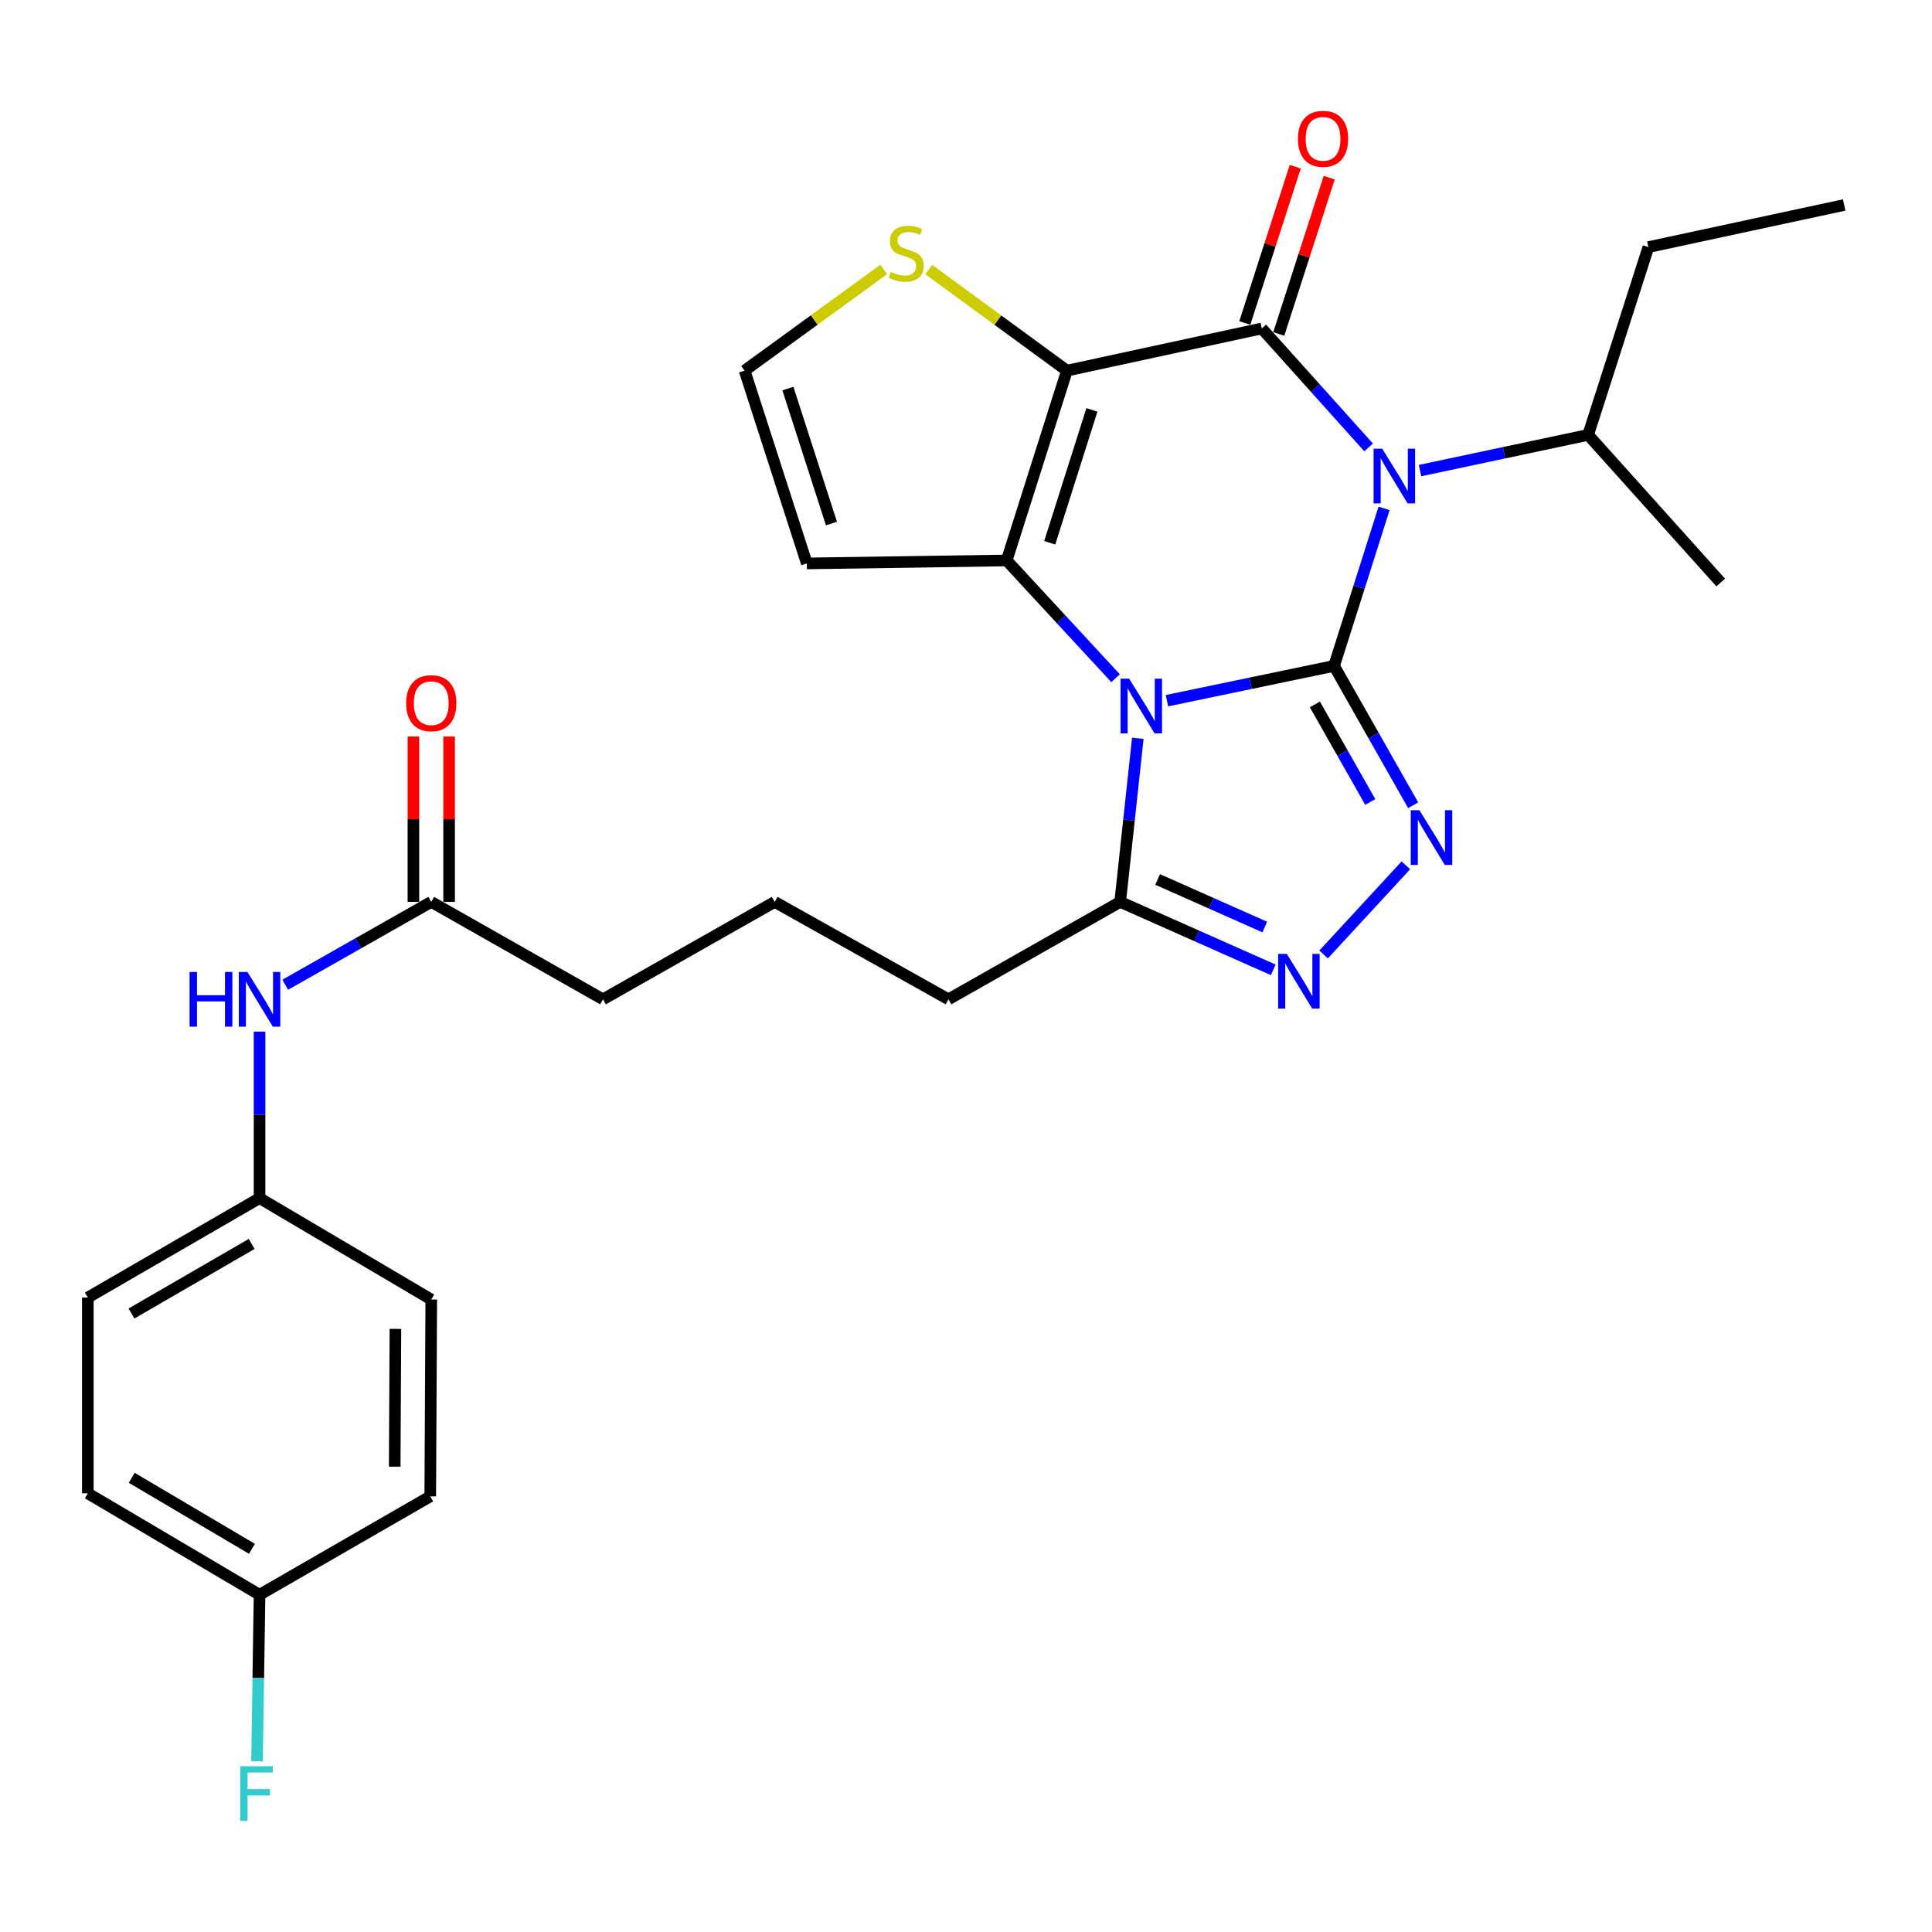 <?xml version='1.0' encoding='iso-8859-1'?>
<svg version='1.1' baseProfile='full'
              xmlns='http://www.w3.org/2000/svg'
                      xmlns:rdkit='http://www.rdkit.org/xml'
                      xmlns:xlink='http://www.w3.org/1999/xlink'
                  xml:space='preserve'
width='1000px' height='1000px' viewBox='0 0 1000 1000'>
<!-- END OF HEADER -->
<rect style='opacity:1.0;fill:#FFFFFF;stroke:none' width='1000' height='1000' x='0' y='0'> </rect>
<path class='bond-0' d='M 690.512,344.664 L 647.262,353.668' style='fill:none;fill-rule:evenodd;stroke:#000000;stroke-width:6px;stroke-linecap:butt;stroke-linejoin:miter;stroke-opacity:1' />
<path class='bond-0' d='M 647.262,353.668 L 604.013,362.672' style='fill:none;fill-rule:evenodd;stroke:#0000FF;stroke-width:6px;stroke-linecap:butt;stroke-linejoin:miter;stroke-opacity:1' />
<path class='bond-1' d='M 690.512,344.664 L 703.451,303.904' style='fill:none;fill-rule:evenodd;stroke:#000000;stroke-width:6px;stroke-linecap:butt;stroke-linejoin:miter;stroke-opacity:1' />
<path class='bond-1' d='M 703.451,303.904 L 716.391,263.143' style='fill:none;fill-rule:evenodd;stroke:#0000FF;stroke-width:6px;stroke-linecap:butt;stroke-linejoin:miter;stroke-opacity:1' />
<path class='bond-5' d='M 690.512,344.664 L 710.983,380.735' style='fill:none;fill-rule:evenodd;stroke:#000000;stroke-width:6px;stroke-linecap:butt;stroke-linejoin:miter;stroke-opacity:1' />
<path class='bond-5' d='M 710.983,380.735 L 731.454,416.806' style='fill:none;fill-rule:evenodd;stroke:#0000FF;stroke-width:6px;stroke-linecap:butt;stroke-linejoin:miter;stroke-opacity:1' />
<path class='bond-5' d='M 680.585,364.604 L 694.915,389.854' style='fill:none;fill-rule:evenodd;stroke:#000000;stroke-width:6px;stroke-linecap:butt;stroke-linejoin:miter;stroke-opacity:1' />
<path class='bond-5' d='M 694.915,389.854 L 709.244,415.104' style='fill:none;fill-rule:evenodd;stroke:#0000FF;stroke-width:6px;stroke-linecap:butt;stroke-linejoin:miter;stroke-opacity:1' />
<path class='bond-4' d='M 577.419,351.049 L 549.235,320.569' style='fill:none;fill-rule:evenodd;stroke:#0000FF;stroke-width:6px;stroke-linecap:butt;stroke-linejoin:miter;stroke-opacity:1' />
<path class='bond-4' d='M 549.235,320.569 L 521.052,290.09' style='fill:none;fill-rule:evenodd;stroke:#000000;stroke-width:6px;stroke-linecap:butt;stroke-linejoin:miter;stroke-opacity:1' />
<path class='bond-7' d='M 588.924,382.148 L 584.364,424.482' style='fill:none;fill-rule:evenodd;stroke:#0000FF;stroke-width:6px;stroke-linecap:butt;stroke-linejoin:miter;stroke-opacity:1' />
<path class='bond-7' d='M 584.364,424.482 L 579.803,466.817' style='fill:none;fill-rule:evenodd;stroke:#000000;stroke-width:6px;stroke-linecap:butt;stroke-linejoin:miter;stroke-opacity:1' />
<path class='bond-3' d='M 708.397,231.588 L 680.748,200.799' style='fill:none;fill-rule:evenodd;stroke:#0000FF;stroke-width:6px;stroke-linecap:butt;stroke-linejoin:miter;stroke-opacity:1' />
<path class='bond-3' d='M 680.748,200.799 L 653.099,170.01' style='fill:none;fill-rule:evenodd;stroke:#000000;stroke-width:6px;stroke-linecap:butt;stroke-linejoin:miter;stroke-opacity:1' />
<path class='bond-13' d='M 735.008,243.58 L 778.512,234.339' style='fill:none;fill-rule:evenodd;stroke:#0000FF;stroke-width:6px;stroke-linecap:butt;stroke-linejoin:miter;stroke-opacity:1' />
<path class='bond-13' d='M 778.512,234.339 L 822.015,225.098' style='fill:none;fill-rule:evenodd;stroke:#000000;stroke-width:6px;stroke-linecap:butt;stroke-linejoin:miter;stroke-opacity:1' />
<path class='bond-2' d='M 552.234,191.842 L 653.099,170.01' style='fill:none;fill-rule:evenodd;stroke:#000000;stroke-width:6px;stroke-linecap:butt;stroke-linejoin:miter;stroke-opacity:1' />
<path class='bond-8' d='M 552.234,191.842 L 516.482,165.688' style='fill:none;fill-rule:evenodd;stroke:#000000;stroke-width:6px;stroke-linecap:butt;stroke-linejoin:miter;stroke-opacity:1' />
<path class='bond-8' d='M 516.482,165.688 L 480.73,139.534' style='fill:none;fill-rule:evenodd;stroke:#CCCC00;stroke-width:6px;stroke-linecap:butt;stroke-linejoin:miter;stroke-opacity:1' />
<path class='bond-30' d='M 552.234,191.842 L 521.052,290.09' style='fill:none;fill-rule:evenodd;stroke:#000000;stroke-width:6px;stroke-linecap:butt;stroke-linejoin:miter;stroke-opacity:1' />
<path class='bond-30' d='M 565.166,212.168 L 543.339,280.942' style='fill:none;fill-rule:evenodd;stroke:#000000;stroke-width:6px;stroke-linecap:butt;stroke-linejoin:miter;stroke-opacity:1' />
<path class='bond-11' d='M 661.89,172.848 L 674.945,132.399' style='fill:none;fill-rule:evenodd;stroke:#000000;stroke-width:6px;stroke-linecap:butt;stroke-linejoin:miter;stroke-opacity:1' />
<path class='bond-11' d='M 674.945,132.399 L 688,91.951' style='fill:none;fill-rule:evenodd;stroke:#FF0000;stroke-width:6px;stroke-linecap:butt;stroke-linejoin:miter;stroke-opacity:1' />
<path class='bond-11' d='M 644.308,167.173 L 657.363,126.724' style='fill:none;fill-rule:evenodd;stroke:#000000;stroke-width:6px;stroke-linecap:butt;stroke-linejoin:miter;stroke-opacity:1' />
<path class='bond-11' d='M 657.363,126.724 L 670.417,86.276' style='fill:none;fill-rule:evenodd;stroke:#FF0000;stroke-width:6px;stroke-linecap:butt;stroke-linejoin:miter;stroke-opacity:1' />
<path class='bond-9' d='M 521.052,290.09 L 417.61,291.629' style='fill:none;fill-rule:evenodd;stroke:#000000;stroke-width:6px;stroke-linecap:butt;stroke-linejoin:miter;stroke-opacity:1' />
<path class='bond-6' d='M 727.669,447.898 L 685.084,494.036' style='fill:none;fill-rule:evenodd;stroke:#0000FF;stroke-width:6px;stroke-linecap:butt;stroke-linejoin:miter;stroke-opacity:1' />
<path class='bond-29' d='M 659.033,501.992 L 619.418,484.405' style='fill:none;fill-rule:evenodd;stroke:#0000FF;stroke-width:6px;stroke-linecap:butt;stroke-linejoin:miter;stroke-opacity:1' />
<path class='bond-29' d='M 619.418,484.405 L 579.803,466.817' style='fill:none;fill-rule:evenodd;stroke:#000000;stroke-width:6px;stroke-linecap:butt;stroke-linejoin:miter;stroke-opacity:1' />
<path class='bond-29' d='M 654.646,479.83 L 626.915,467.519' style='fill:none;fill-rule:evenodd;stroke:#0000FF;stroke-width:6px;stroke-linecap:butt;stroke-linejoin:miter;stroke-opacity:1' />
<path class='bond-29' d='M 626.915,467.519 L 599.185,455.207' style='fill:none;fill-rule:evenodd;stroke:#000000;stroke-width:6px;stroke-linecap:butt;stroke-linejoin:miter;stroke-opacity:1' />
<path class='bond-18' d='M 579.803,466.817 L 490.927,517.245' style='fill:none;fill-rule:evenodd;stroke:#000000;stroke-width:6px;stroke-linecap:butt;stroke-linejoin:miter;stroke-opacity:1' />
<path class='bond-31' d='M 457.408,139.489 L 421.405,165.665' style='fill:none;fill-rule:evenodd;stroke:#CCCC00;stroke-width:6px;stroke-linecap:butt;stroke-linejoin:miter;stroke-opacity:1' />
<path class='bond-31' d='M 421.405,165.665 L 385.401,191.842' style='fill:none;fill-rule:evenodd;stroke:#000000;stroke-width:6px;stroke-linecap:butt;stroke-linejoin:miter;stroke-opacity:1' />
<path class='bond-10' d='M 417.61,291.629 L 385.401,191.842' style='fill:none;fill-rule:evenodd;stroke:#000000;stroke-width:6px;stroke-linecap:butt;stroke-linejoin:miter;stroke-opacity:1' />
<path class='bond-10' d='M 430.361,270.986 L 407.815,201.135' style='fill:none;fill-rule:evenodd;stroke:#000000;stroke-width:6px;stroke-linecap:butt;stroke-linejoin:miter;stroke-opacity:1' />
<path class='bond-12' d='M 223.218,466.817 L 312.105,517.245' style='fill:none;fill-rule:evenodd;stroke:#000000;stroke-width:6px;stroke-linecap:butt;stroke-linejoin:miter;stroke-opacity:1' />
<path class='bond-14' d='M 223.218,466.817 L 185.427,488.259' style='fill:none;fill-rule:evenodd;stroke:#000000;stroke-width:6px;stroke-linecap:butt;stroke-linejoin:miter;stroke-opacity:1' />
<path class='bond-14' d='M 185.427,488.259 L 147.636,509.701' style='fill:none;fill-rule:evenodd;stroke:#0000FF;stroke-width:6px;stroke-linecap:butt;stroke-linejoin:miter;stroke-opacity:1' />
<path class='bond-15' d='M 232.456,466.817 L 232.456,424.019' style='fill:none;fill-rule:evenodd;stroke:#000000;stroke-width:6px;stroke-linecap:butt;stroke-linejoin:miter;stroke-opacity:1' />
<path class='bond-15' d='M 232.456,424.019 L 232.456,381.222' style='fill:none;fill-rule:evenodd;stroke:#FF0000;stroke-width:6px;stroke-linecap:butt;stroke-linejoin:miter;stroke-opacity:1' />
<path class='bond-15' d='M 213.981,466.817 L 213.981,424.019' style='fill:none;fill-rule:evenodd;stroke:#000000;stroke-width:6px;stroke-linecap:butt;stroke-linejoin:miter;stroke-opacity:1' />
<path class='bond-15' d='M 213.981,424.019 L 213.981,381.222' style='fill:none;fill-rule:evenodd;stroke:#FF0000;stroke-width:6px;stroke-linecap:butt;stroke-linejoin:miter;stroke-opacity:1' />
<path class='bond-26' d='M 822.015,225.098 L 853.198,127.907' style='fill:none;fill-rule:evenodd;stroke:#000000;stroke-width:6px;stroke-linecap:butt;stroke-linejoin:miter;stroke-opacity:1' />
<path class='bond-27' d='M 822.015,225.098 L 890.631,301.504' style='fill:none;fill-rule:evenodd;stroke:#000000;stroke-width:6px;stroke-linecap:butt;stroke-linejoin:miter;stroke-opacity:1' />
<path class='bond-16' d='M 134.342,533.977 L 134.342,577.06' style='fill:none;fill-rule:evenodd;stroke:#0000FF;stroke-width:6px;stroke-linecap:butt;stroke-linejoin:miter;stroke-opacity:1' />
<path class='bond-16' d='M 134.342,577.06 L 134.342,620.142' style='fill:none;fill-rule:evenodd;stroke:#000000;stroke-width:6px;stroke-linecap:butt;stroke-linejoin:miter;stroke-opacity:1' />
<path class='bond-20' d='M 134.342,620.142 L 223.218,672.633' style='fill:none;fill-rule:evenodd;stroke:#000000;stroke-width:6px;stroke-linecap:butt;stroke-linejoin:miter;stroke-opacity:1' />
<path class='bond-21' d='M 134.342,620.142 L 45.455,671.606' style='fill:none;fill-rule:evenodd;stroke:#000000;stroke-width:6px;stroke-linecap:butt;stroke-linejoin:miter;stroke-opacity:1' />
<path class='bond-21' d='M 130.266,643.851 L 68.045,679.875' style='fill:none;fill-rule:evenodd;stroke:#000000;stroke-width:6px;stroke-linecap:butt;stroke-linejoin:miter;stroke-opacity:1' />
<path class='bond-17' d='M 134.342,825.445 L 45.455,772.944' style='fill:none;fill-rule:evenodd;stroke:#000000;stroke-width:6px;stroke-linecap:butt;stroke-linejoin:miter;stroke-opacity:1' />
<path class='bond-17' d='M 130.404,801.662 L 68.183,764.911' style='fill:none;fill-rule:evenodd;stroke:#000000;stroke-width:6px;stroke-linecap:butt;stroke-linejoin:miter;stroke-opacity:1' />
<path class='bond-19' d='M 134.342,825.445 L 133.688,868.542' style='fill:none;fill-rule:evenodd;stroke:#000000;stroke-width:6px;stroke-linecap:butt;stroke-linejoin:miter;stroke-opacity:1' />
<path class='bond-19' d='M 133.688,868.542 L 133.035,911.639' style='fill:none;fill-rule:evenodd;stroke:#33CCCC;stroke-width:6px;stroke-linecap:butt;stroke-linejoin:miter;stroke-opacity:1' />
<path class='bond-32' d='M 134.342,825.445 L 222.695,774.524' style='fill:none;fill-rule:evenodd;stroke:#000000;stroke-width:6px;stroke-linecap:butt;stroke-linejoin:miter;stroke-opacity:1' />
<path class='bond-25' d='M 490.927,517.245 L 400.982,466.817' style='fill:none;fill-rule:evenodd;stroke:#000000;stroke-width:6px;stroke-linecap:butt;stroke-linejoin:miter;stroke-opacity:1' />
<path class='bond-22' d='M 223.218,672.633 L 222.695,774.524' style='fill:none;fill-rule:evenodd;stroke:#000000;stroke-width:6px;stroke-linecap:butt;stroke-linejoin:miter;stroke-opacity:1' />
<path class='bond-22' d='M 204.665,687.822 L 204.298,759.146' style='fill:none;fill-rule:evenodd;stroke:#000000;stroke-width:6px;stroke-linecap:butt;stroke-linejoin:miter;stroke-opacity:1' />
<path class='bond-23' d='M 45.455,671.606 L 45.455,772.944' style='fill:none;fill-rule:evenodd;stroke:#000000;stroke-width:6px;stroke-linecap:butt;stroke-linejoin:miter;stroke-opacity:1' />
<path class='bond-24' d='M 312.105,517.245 L 400.982,466.817' style='fill:none;fill-rule:evenodd;stroke:#000000;stroke-width:6px;stroke-linecap:butt;stroke-linejoin:miter;stroke-opacity:1' />
<path class='bond-28' d='M 853.198,127.907 L 954.545,106.096' style='fill:none;fill-rule:evenodd;stroke:#000000;stroke-width:6px;stroke-linecap:butt;stroke-linejoin:miter;stroke-opacity:1' />
<path  class='atom-1' d='M 584.464 351.279
L 593.744 366.279
Q 594.664 367.759, 596.144 370.439
Q 597.624 373.119, 597.704 373.279
L 597.704 351.279
L 601.464 351.279
L 601.464 379.599
L 597.584 379.599
L 587.624 363.199
Q 586.464 361.279, 585.224 359.079
Q 584.024 356.879, 583.664 356.199
L 583.664 379.599
L 579.984 379.599
L 579.984 351.279
L 584.464 351.279
' fill='#0000FF'/>
<path  class='atom-2' d='M 715.444 232.246
L 724.724 247.246
Q 725.644 248.726, 727.124 251.406
Q 728.604 254.086, 728.684 254.246
L 728.684 232.246
L 732.444 232.246
L 732.444 260.566
L 728.564 260.566
L 718.604 244.166
Q 717.444 242.246, 716.204 240.046
Q 715.004 237.846, 714.644 237.166
L 714.644 260.566
L 710.964 260.566
L 710.964 232.246
L 715.444 232.246
' fill='#0000FF'/>
<path  class='atom-6' d='M 734.679 419.36
L 743.959 434.36
Q 744.879 435.84, 746.359 438.52
Q 747.839 441.2, 747.919 441.36
L 747.919 419.36
L 751.679 419.36
L 751.679 447.68
L 747.799 447.68
L 737.839 431.28
Q 736.679 429.36, 735.439 427.16
Q 734.239 424.96, 733.879 424.28
L 733.879 447.68
L 730.199 447.68
L 730.199 419.36
L 734.679 419.36
' fill='#0000FF'/>
<path  class='atom-7' d='M 666.043 493.724
L 675.323 508.724
Q 676.243 510.204, 677.723 512.884
Q 679.203 515.564, 679.283 515.724
L 679.283 493.724
L 683.043 493.724
L 683.043 522.044
L 679.163 522.044
L 669.203 505.644
Q 668.043 503.724, 666.803 501.524
Q 665.603 499.324, 665.243 498.644
L 665.243 522.044
L 661.563 522.044
L 661.563 493.724
L 666.043 493.724
' fill='#0000FF'/>
<path  class='atom-9' d='M 461.074 140.727
Q 461.394 140.847, 462.714 141.407
Q 464.034 141.967, 465.474 142.327
Q 466.954 142.647, 468.394 142.647
Q 471.074 142.647, 472.634 141.367
Q 474.194 140.047, 474.194 137.767
Q 474.194 136.207, 473.394 135.247
Q 472.634 134.287, 471.434 133.767
Q 470.234 133.247, 468.234 132.647
Q 465.714 131.887, 464.194 131.167
Q 462.714 130.447, 461.634 128.927
Q 460.594 127.407, 460.594 124.847
Q 460.594 121.287, 462.994 119.087
Q 465.434 116.887, 470.234 116.887
Q 473.514 116.887, 477.234 118.447
L 476.314 121.527
Q 472.914 120.127, 470.354 120.127
Q 467.594 120.127, 466.074 121.287
Q 464.554 122.407, 464.594 124.367
Q 464.594 125.887, 465.354 126.807
Q 466.154 127.727, 467.274 128.247
Q 468.434 128.767, 470.354 129.367
Q 472.914 130.167, 474.434 130.967
Q 475.954 131.767, 477.034 133.407
Q 478.154 135.007, 478.154 137.767
Q 478.154 141.687, 475.514 143.807
Q 472.914 145.887, 468.554 145.887
Q 466.034 145.887, 464.114 145.327
Q 462.234 144.807, 459.994 143.887
L 461.074 140.727
' fill='#CCCC00'/>
<path  class='atom-12' d='M 671.805 71.853
Q 671.805 65.053, 675.165 61.253
Q 678.525 57.453, 684.805 57.453
Q 691.085 57.453, 694.445 61.253
Q 697.805 65.053, 697.805 71.853
Q 697.805 78.733, 694.405 82.653
Q 691.005 86.533, 684.805 86.533
Q 678.565 86.533, 675.165 82.653
Q 671.805 78.773, 671.805 71.853
M 684.805 83.333
Q 689.125 83.333, 691.445 80.453
Q 693.805 77.533, 693.805 71.853
Q 693.805 66.293, 691.445 63.493
Q 689.125 60.653, 684.805 60.653
Q 680.485 60.653, 678.125 63.453
Q 675.805 66.253, 675.805 71.853
Q 675.805 77.573, 678.125 80.453
Q 680.485 83.333, 684.805 83.333
' fill='#FF0000'/>
<path  class='atom-15' d='M 98.122 503.085
L 101.962 503.085
L 101.962 515.125
L 116.442 515.125
L 116.442 503.085
L 120.282 503.085
L 120.282 531.405
L 116.442 531.405
L 116.442 518.325
L 101.962 518.325
L 101.962 531.405
L 98.122 531.405
L 98.122 503.085
' fill='#0000FF'/>
<path  class='atom-15' d='M 128.082 503.085
L 137.362 518.085
Q 138.282 519.565, 139.762 522.245
Q 141.242 524.925, 141.322 525.085
L 141.322 503.085
L 145.082 503.085
L 145.082 531.405
L 141.202 531.405
L 131.242 515.005
Q 130.082 513.085, 128.842 510.885
Q 127.642 508.685, 127.282 508.005
L 127.282 531.405
L 123.602 531.405
L 123.602 503.085
L 128.082 503.085
' fill='#0000FF'/>
<path  class='atom-16' d='M 210.218 363.969
Q 210.218 357.169, 213.578 353.369
Q 216.938 349.569, 223.218 349.569
Q 229.498 349.569, 232.858 353.369
Q 236.218 357.169, 236.218 363.969
Q 236.218 370.849, 232.818 374.769
Q 229.418 378.649, 223.218 378.649
Q 216.978 378.649, 213.578 374.769
Q 210.218 370.889, 210.218 363.969
M 223.218 375.449
Q 227.538 375.449, 229.858 372.569
Q 232.218 369.649, 232.218 363.969
Q 232.218 358.409, 229.858 355.609
Q 227.538 352.769, 223.218 352.769
Q 218.898 352.769, 216.538 355.569
Q 214.218 358.369, 214.218 363.969
Q 214.218 369.689, 216.538 372.569
Q 218.898 375.449, 223.218 375.449
' fill='#FF0000'/>
<path  class='atom-20' d='M 124.361 914.213
L 141.201 914.213
L 141.201 917.453
L 128.161 917.453
L 128.161 926.053
L 139.761 926.053
L 139.761 929.333
L 128.161 929.333
L 128.161 942.533
L 124.361 942.533
L 124.361 914.213
' fill='#33CCCC'/>
</svg>
